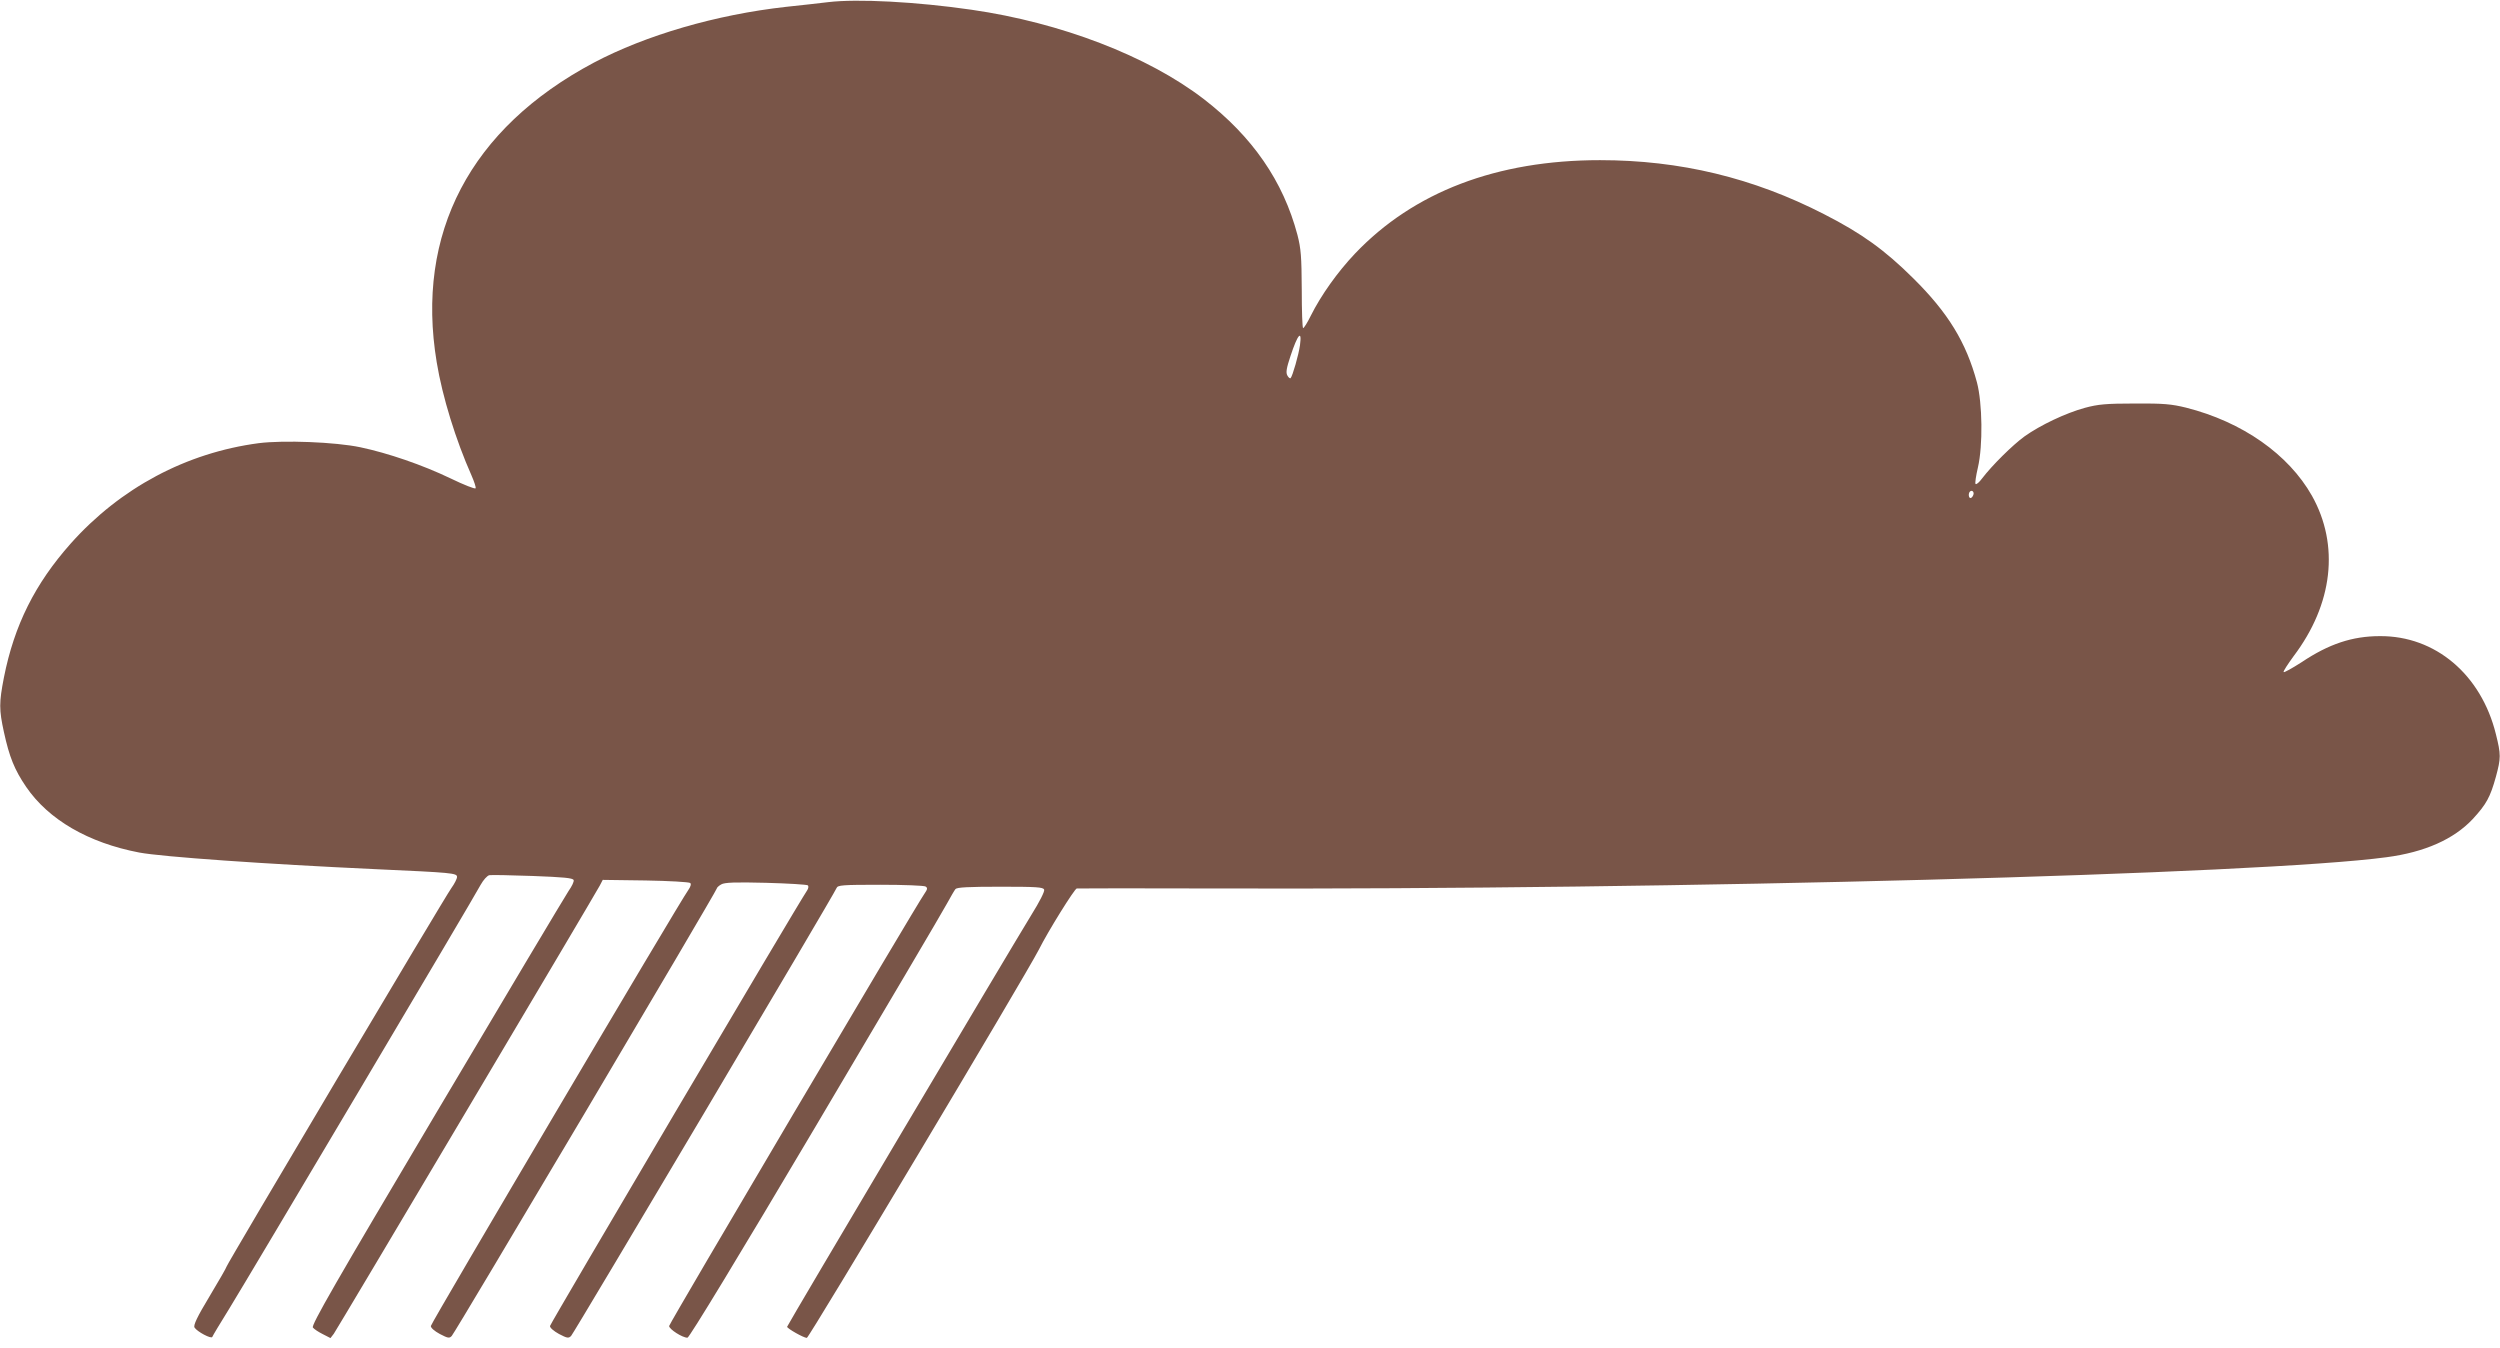 <?xml version="1.0" standalone="no"?>
<!DOCTYPE svg PUBLIC "-//W3C//DTD SVG 20010904//EN"
 "http://www.w3.org/TR/2001/REC-SVG-20010904/DTD/svg10.dtd">
<svg version="1.0" xmlns="http://www.w3.org/2000/svg"
 width="1280pt" height="690pt" viewBox="0 0 1280 690"
 preserveAspectRatio="xMidYMid meet">
<g transform="translate(0,690) scale(0.1,-0.1)"
fill="#795548" stroke="none">
<path d="M4240 6889 c-41 -5 -138 -16 -215 -24 -359 -40 -718 -145 -985 -286
-632 -336 -914 -873 -804 -1534 29 -177 98 -399 178 -579 14 -32 24 -62 21
-66 -3 -5 -61 18 -129 51 -144 69 -319 129 -461 159 -128 27 -393 37 -520 21
-371 -49 -709 -229 -963 -514 -183 -206 -289 -418 -342 -686 -25 -129 -25
-164 0 -279 28 -128 54 -193 114 -281 115 -168 318 -286 579 -336 117 -22 644
-59 1207 -85 396 -18 420 -20 420 -40 0 -9 -13 -35 -29 -57 -33 -45 -1151
-1928 -1151 -1938 0 -4 -39 -72 -87 -152 -64 -106 -84 -149 -77 -160 13 -21
86 -60 91 -48 2 6 41 71 87 145 99 161 1253 2105 1287 2170 14 25 33 46 44 49
10 2 111 0 223 -4 156 -6 205 -10 209 -21 3 -7 -9 -32 -26 -56 -16 -24 -320
-533 -675 -1132 -520 -876 -644 -1092 -634 -1103 6 -8 29 -23 51 -34 l39 -20
17 22 c16 22 1333 2241 1362 2295 l15 29 220 -3 c120 -2 223 -8 228 -13 6 -5
2 -19 -10 -36 -42 -57 -1317 -2216 -1318 -2232 -1 -9 18 -26 46 -41 42 -22 49
-23 61 -10 19 20 1357 2279 1357 2291 0 4 10 14 23 21 17 10 71 12 229 8 113
-3 210 -9 214 -13 5 -4 3 -16 -3 -25 -52 -77 -1316 -2219 -1317 -2231 -1 -9
19 -26 46 -41 42 -22 49 -23 62 -10 16 17 1349 2265 1359 2293 6 15 26 17 224
17 120 0 224 -4 232 -9 11 -7 10 -14 -6 -37 -45 -64 -1306 -2199 -1307 -2213
-1 -16 69 -61 94 -60 9 0 263 418 655 1080 352 594 655 1108 673 1142 19 34
38 68 44 75 8 9 66 12 230 12 184 0 220 -2 224 -15 4 -8 -24 -63 -64 -127
-106 -172 -1252 -2104 -1252 -2111 0 -9 85 -57 101 -57 12 1 1119 1854 1188
1988 48 96 183 312 194 313 7 1 332 1 722 0 2354 -7 5339 73 5984 160 196 26
344 92 441 195 70 76 90 112 119 217 26 96 26 114 0 218 -75 305 -310 504
-594 502 -141 0 -261 -40 -400 -133 -50 -32 -91 -55 -93 -51 -2 5 22 41 51 81
202 267 236 569 94 822 -120 212 -356 378 -645 451 -74 18 -114 22 -262 21
-147 0 -188 -4 -255 -22 -99 -27 -229 -89 -309 -146 -61 -44 -167 -149 -218
-216 -14 -19 -29 -32 -33 -28 -4 3 2 42 12 85 26 112 23 329 -5 435 -55 205
-148 357 -326 533 -146 145 -264 230 -456 328 -364 187 -739 277 -1148 277
-529 0 -954 -163 -1254 -478 -90 -95 -174 -213 -227 -319 -17 -35 -35 -63 -39
-63 -4 0 -7 89 -7 197 -1 171 -4 209 -22 280 -73 276 -231 504 -480 696 -286
220 -731 391 -1188 457 -282 41 -586 57 -735 39z m2416 -1756 c-7 -50 -38
-158 -48 -169 -4 -3 -11 3 -17 14 -8 15 -4 38 16 98 37 113 60 139 49 57z
m3447 -768 c-3 -8 -9 -15 -14 -15 -10 0 -12 24 -3 33 11 11 24 -3 17 -18z"/>
</g>
</svg>
